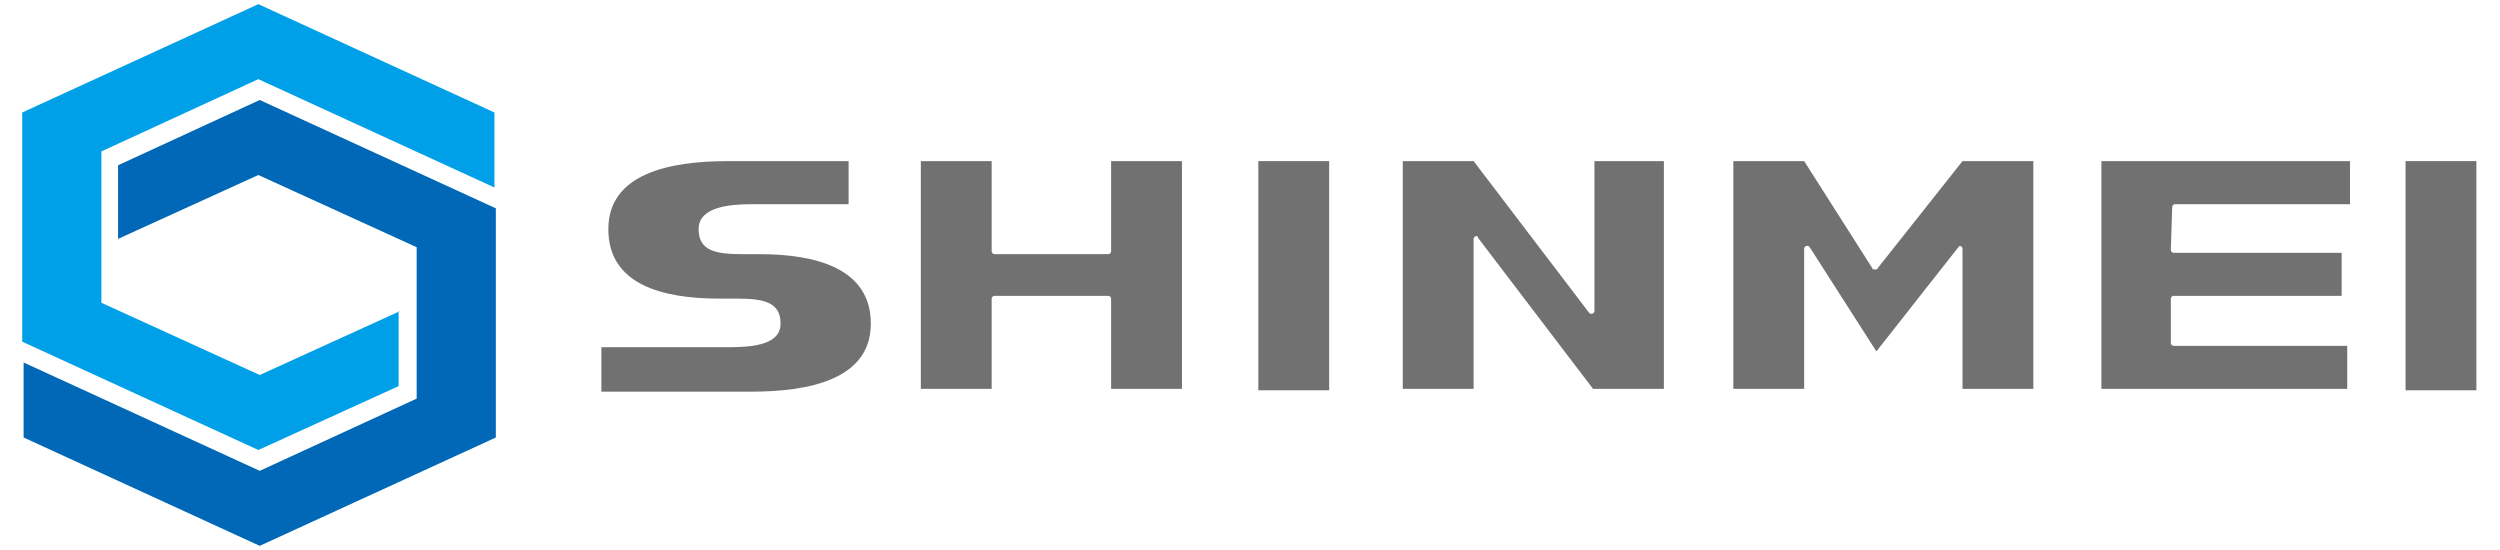<?xml version="1.0" encoding="utf-8"?>
<!-- Generator: Adobe Illustrator 27.1.1, SVG Export Plug-In . SVG Version: 6.00 Build 0)  -->
<svg version="1.1" id="レイヤー_2_00000182530276914909720570000015756922541465231007_"
	 xmlns="http://www.w3.org/2000/svg" xmlns:xlink="http://www.w3.org/1999/xlink" x="0px" y="0px" viewBox="0 0 180 39.6"
	 style="enable-background:new 0 0 180 39.6;" xml:space="preserve">
<style type="text/css">
	.st0{fill:#727171;}
	.st1{fill:#00A0E9;}
	.st2{fill:#0068B7;}
</style>
<g id="レイヤー_1">
	<path id="パス_3872" class="st0" d="M156.4,14.9c0-0.1,0.1-0.2,0.2-0.2c0,0,0,0,0,0h12.6v-3.1h-17.9V28H169v-3.1h-12.5
		c-0.1,0-0.2-0.1-0.2-0.2l0,0v-3.2c0-0.1,0.1-0.2,0.2-0.2l0,0h12.1v-3.1h-12.1c-0.1,0-0.2-0.1-0.2-0.2L156.4,14.9z"/>
	<rect id="長方形_4016" x="90.6" y="11.6" class="st0" width="5.1" height="16.5"/>
	<rect id="長方形_4017" x="173.2" y="11.6" class="st0" width="5.1" height="16.5"/>
	<path id="パス_3873" class="st0" d="M80,11.6v6.5c0,0.1-0.1,0.2-0.2,0.2h-8.2c-0.1,0-0.2-0.1-0.2-0.2l0,0l0,0v-6.5h-5.1V28h5.1
		v-6.5c0-0.1,0.1-0.2,0.2-0.2c0,0,0,0,0,0h8.2c0.1,0,0.2,0.1,0.2,0.2l0,0V28h5.1V11.6H80z"/>
	<path id="パス_3874" class="st0" d="M114.8,11.6v10.8c0,0.1-0.1,0.2-0.2,0.2c-0.1,0-0.1,0-0.2-0.1l0,0l-8.3-10.9h-5.1V28h5.1
		V17.2c0-0.1,0.1-0.2,0.2-0.2c0.1,0,0.1,0,0.1,0.1l8.3,10.9h5.1V11.6H114.8z"/>
	<path id="パス_3875" class="st0" d="M54.7,18.3h-1.2c-1.9,0-3.2-0.2-3.2-1.8c0-1.6,2.2-1.8,3.9-1.8h6.9v-3.1h-8.7
		c-4.2,0-8.6,0.9-8.6,4.9s3.9,5,8,5H53c1.9,0,3.2,0.2,3.2,1.8c0,1.6-2.2,1.7-3.9,1.7h-9v3.2h10.8c4.2,0,8.6-0.9,8.6-4.9
		S58.7,18.3,54.7,18.3z"/>
	<path id="パス_3876" class="st0" d="M141.3,11.6l-6.1,7.7l0,0c0,0.1-0.1,0.1-0.2,0.1c-0.1,0-0.2,0-0.2-0.1l-4.9-7.7h-5.1V28h5.1
		V17.9l0,0c0-0.1,0.1-0.2,0.2-0.2c0.1,0,0.1,0,0.2,0.1l0,0l4.8,7.5l5.9-7.5l0,0c0,0,0.1-0.1,0.1-0.1c0.1,0,0.2,0.1,0.2,0.2
		c0,0,0,0,0,0l0,0V28h5.1V11.6H141.3z"/>
	<path id="パス_3877" class="st1" d="M28.8,22.4L18.7,27L7.3,21.8V10.9l11.3-5.2l17,7.8V8.1l-17-7.8l-17,7.8v16.5l17,7.8l10.1-4.6
		V22.4z"/>
	<path id="パス_3878" class="st2" d="M8.5,17.2l10.1-4.6L30,17.8v10.9l-11.3,5.2l-17-7.8v5.4l17,7.8l17-7.8V15l-17-7.8L8.5,11.9
		V17.2z"/>
</g>
</svg>
